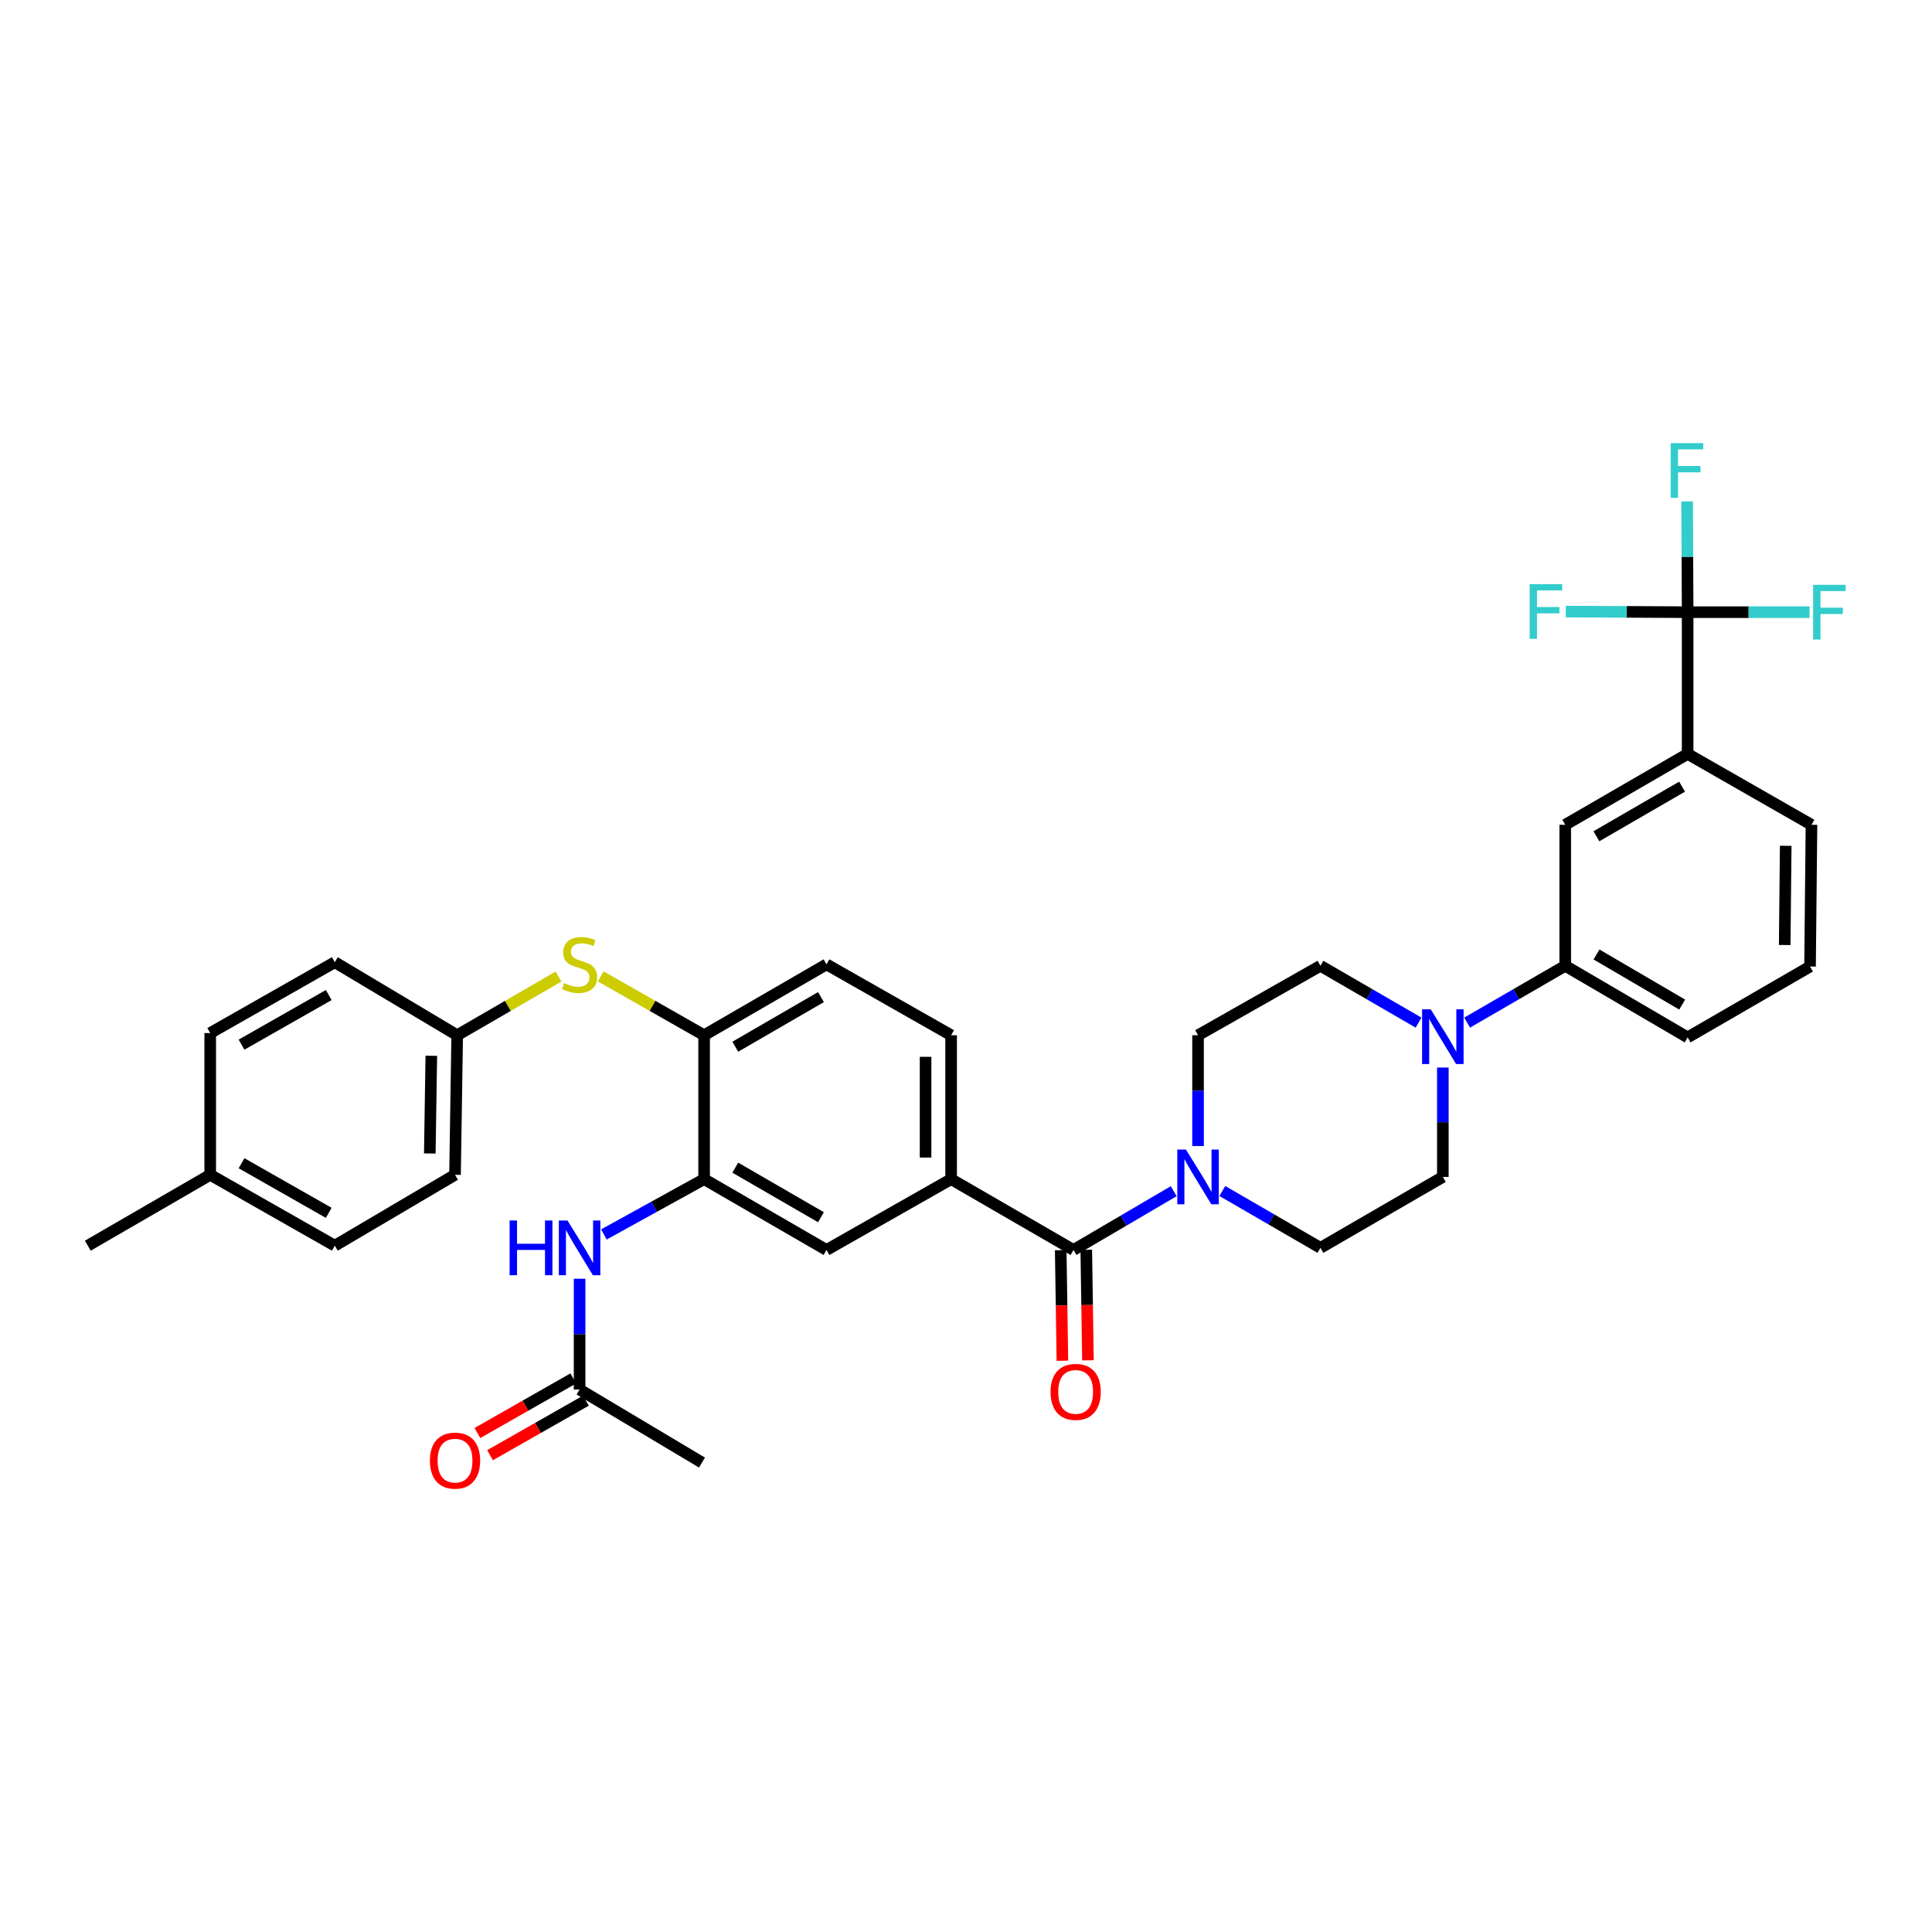 <?xml version='1.0' encoding='iso-8859-1'?>
<svg version='1.1' baseProfile='full'
              xmlns='http://www.w3.org/2000/svg'
                      xmlns:rdkit='http://www.rdkit.org/xml'
                      xmlns:xlink='http://www.w3.org/1999/xlink'
                  xml:space='preserve'
width='1000px' height='1000px' viewBox='0 0 1000 1000'>
<!-- END OF HEADER -->
<rect style='opacity:1.0;fill:#FFFFFF;stroke:none' width='1000' height='1000' x='0' y='0'> </rect>
<path class='bond-1' d='M 555.638,646.98 L 581.569,631.775' style='fill:none;fill-rule:evenodd;stroke:#000000;stroke-width:6px;stroke-linecap:butt;stroke-linejoin:miter;stroke-opacity:1' />
<path class='bond-1' d='M 581.569,631.775 L 607.499,616.569' style='fill:none;fill-rule:evenodd;stroke:#0000FF;stroke-width:6px;stroke-linecap:butt;stroke-linejoin:miter;stroke-opacity:1' />
<path class='bond-3' d='M 555.638,646.98 L 492.301,610.322' style='fill:none;fill-rule:evenodd;stroke:#000000;stroke-width:6px;stroke-linecap:butt;stroke-linejoin:miter;stroke-opacity:1' />
<path class='bond-17' d='M 549.026,647.081 L 549.462,675.691' style='fill:none;fill-rule:evenodd;stroke:#000000;stroke-width:6px;stroke-linecap:butt;stroke-linejoin:miter;stroke-opacity:1' />
<path class='bond-17' d='M 549.462,675.691 L 549.897,704.301' style='fill:none;fill-rule:evenodd;stroke:#FF0000;stroke-width:6px;stroke-linecap:butt;stroke-linejoin:miter;stroke-opacity:1' />
<path class='bond-17' d='M 562.251,646.879 L 562.686,675.489' style='fill:none;fill-rule:evenodd;stroke:#000000;stroke-width:6px;stroke-linecap:butt;stroke-linejoin:miter;stroke-opacity:1' />
<path class='bond-17' d='M 562.686,675.489 L 563.122,704.099' style='fill:none;fill-rule:evenodd;stroke:#FF0000;stroke-width:6px;stroke-linecap:butt;stroke-linejoin:miter;stroke-opacity:1' />
<path class='bond-0' d='M 873.524,316.86 L 873.524,390.227' style='fill:none;fill-rule:evenodd;stroke:#000000;stroke-width:6px;stroke-linecap:butt;stroke-linejoin:miter;stroke-opacity:1' />
<path class='bond-21' d='M 873.524,316.86 L 905.081,316.86' style='fill:none;fill-rule:evenodd;stroke:#000000;stroke-width:6px;stroke-linecap:butt;stroke-linejoin:miter;stroke-opacity:1' />
<path class='bond-21' d='M 905.081,316.86 L 936.637,316.86' style='fill:none;fill-rule:evenodd;stroke:#33CCCC;stroke-width:6px;stroke-linecap:butt;stroke-linejoin:miter;stroke-opacity:1' />
<path class='bond-22' d='M 873.524,316.86 L 873.386,288.188' style='fill:none;fill-rule:evenodd;stroke:#000000;stroke-width:6px;stroke-linecap:butt;stroke-linejoin:miter;stroke-opacity:1' />
<path class='bond-22' d='M 873.386,288.188 L 873.248,259.516' style='fill:none;fill-rule:evenodd;stroke:#33CCCC;stroke-width:6px;stroke-linecap:butt;stroke-linejoin:miter;stroke-opacity:1' />
<path class='bond-23' d='M 873.524,316.86 L 841.978,316.708' style='fill:none;fill-rule:evenodd;stroke:#000000;stroke-width:6px;stroke-linecap:butt;stroke-linejoin:miter;stroke-opacity:1' />
<path class='bond-23' d='M 841.978,316.708 L 810.433,316.557' style='fill:none;fill-rule:evenodd;stroke:#33CCCC;stroke-width:6px;stroke-linecap:butt;stroke-linejoin:miter;stroke-opacity:1' />
<path class='bond-13' d='M 632.678,616.46 L 658.069,631.172' style='fill:none;fill-rule:evenodd;stroke:#0000FF;stroke-width:6px;stroke-linecap:butt;stroke-linejoin:miter;stroke-opacity:1' />
<path class='bond-13' d='M 658.069,631.172 L 683.46,645.885' style='fill:none;fill-rule:evenodd;stroke:#000000;stroke-width:6px;stroke-linecap:butt;stroke-linejoin:miter;stroke-opacity:1' />
<path class='bond-14' d='M 620.108,593.182 L 620.108,564.51' style='fill:none;fill-rule:evenodd;stroke:#0000FF;stroke-width:6px;stroke-linecap:butt;stroke-linejoin:miter;stroke-opacity:1' />
<path class='bond-14' d='M 620.108,564.51 L 620.108,535.838' style='fill:none;fill-rule:evenodd;stroke:#000000;stroke-width:6px;stroke-linecap:butt;stroke-linejoin:miter;stroke-opacity:1' />
<path class='bond-2' d='M 734.242,529.306 L 708.851,514.599' style='fill:none;fill-rule:evenodd;stroke:#0000FF;stroke-width:6px;stroke-linecap:butt;stroke-linejoin:miter;stroke-opacity:1' />
<path class='bond-2' d='M 708.851,514.599 L 683.46,499.893' style='fill:none;fill-rule:evenodd;stroke:#000000;stroke-width:6px;stroke-linecap:butt;stroke-linejoin:miter;stroke-opacity:1' />
<path class='bond-9' d='M 759.382,529.306 L 784.773,514.599' style='fill:none;fill-rule:evenodd;stroke:#0000FF;stroke-width:6px;stroke-linecap:butt;stroke-linejoin:miter;stroke-opacity:1' />
<path class='bond-9' d='M 784.773,514.599 L 810.164,499.893' style='fill:none;fill-rule:evenodd;stroke:#000000;stroke-width:6px;stroke-linecap:butt;stroke-linejoin:miter;stroke-opacity:1' />
<path class='bond-35' d='M 746.812,552.562 L 746.812,580.869' style='fill:none;fill-rule:evenodd;stroke:#0000FF;stroke-width:6px;stroke-linecap:butt;stroke-linejoin:miter;stroke-opacity:1' />
<path class='bond-35' d='M 746.812,580.869 L 746.812,609.176' style='fill:none;fill-rule:evenodd;stroke:#000000;stroke-width:6px;stroke-linecap:butt;stroke-linejoin:miter;stroke-opacity:1' />
<path class='bond-8' d='M 492.301,610.322 L 427.802,646.98' style='fill:none;fill-rule:evenodd;stroke:#000000;stroke-width:6px;stroke-linecap:butt;stroke-linejoin:miter;stroke-opacity:1' />
<path class='bond-18' d='M 492.301,610.322 L 492.301,535.838' style='fill:none;fill-rule:evenodd;stroke:#000000;stroke-width:6px;stroke-linecap:butt;stroke-linejoin:miter;stroke-opacity:1' />
<path class='bond-18' d='M 479.075,599.149 L 479.075,547.01' style='fill:none;fill-rule:evenodd;stroke:#000000;stroke-width:6px;stroke-linecap:butt;stroke-linejoin:miter;stroke-opacity:1' />
<path class='bond-4' d='M 364.45,610.322 L 427.802,646.98' style='fill:none;fill-rule:evenodd;stroke:#000000;stroke-width:6px;stroke-linecap:butt;stroke-linejoin:miter;stroke-opacity:1' />
<path class='bond-4' d='M 380.577,604.373 L 424.923,630.034' style='fill:none;fill-rule:evenodd;stroke:#000000;stroke-width:6px;stroke-linecap:butt;stroke-linejoin:miter;stroke-opacity:1' />
<path class='bond-5' d='M 364.45,610.322 L 338.513,624.633' style='fill:none;fill-rule:evenodd;stroke:#000000;stroke-width:6px;stroke-linecap:butt;stroke-linejoin:miter;stroke-opacity:1' />
<path class='bond-5' d='M 338.513,624.633 L 312.576,638.944' style='fill:none;fill-rule:evenodd;stroke:#0000FF;stroke-width:6px;stroke-linecap:butt;stroke-linejoin:miter;stroke-opacity:1' />
<path class='bond-36' d='M 364.45,610.322 L 364.45,535.838' style='fill:none;fill-rule:evenodd;stroke:#000000;stroke-width:6px;stroke-linecap:butt;stroke-linejoin:miter;stroke-opacity:1' />
<path class='bond-12' d='M 299.995,661.879 L 299.995,690.551' style='fill:none;fill-rule:evenodd;stroke:#0000FF;stroke-width:6px;stroke-linecap:butt;stroke-linejoin:miter;stroke-opacity:1' />
<path class='bond-12' d='M 299.995,690.551 L 299.995,719.223' style='fill:none;fill-rule:evenodd;stroke:#000000;stroke-width:6px;stroke-linecap:butt;stroke-linejoin:miter;stroke-opacity:1' />
<path class='bond-6' d='M 364.45,535.838 L 427.802,499.15' style='fill:none;fill-rule:evenodd;stroke:#000000;stroke-width:6px;stroke-linecap:butt;stroke-linejoin:miter;stroke-opacity:1' />
<path class='bond-6' d='M 380.581,541.78 L 424.927,516.099' style='fill:none;fill-rule:evenodd;stroke:#000000;stroke-width:6px;stroke-linecap:butt;stroke-linejoin:miter;stroke-opacity:1' />
<path class='bond-10' d='M 364.45,535.838 L 337.69,520.606' style='fill:none;fill-rule:evenodd;stroke:#000000;stroke-width:6px;stroke-linecap:butt;stroke-linejoin:miter;stroke-opacity:1' />
<path class='bond-10' d='M 337.69,520.606 L 310.929,505.374' style='fill:none;fill-rule:evenodd;stroke:#CCCC00;stroke-width:6px;stroke-linecap:butt;stroke-linejoin:miter;stroke-opacity:1' />
<path class='bond-7' d='M 873.524,390.227 L 810.164,426.907' style='fill:none;fill-rule:evenodd;stroke:#000000;stroke-width:6px;stroke-linecap:butt;stroke-linejoin:miter;stroke-opacity:1' />
<path class='bond-7' d='M 870.647,407.176 L 826.295,432.852' style='fill:none;fill-rule:evenodd;stroke:#000000;stroke-width:6px;stroke-linecap:butt;stroke-linejoin:miter;stroke-opacity:1' />
<path class='bond-38' d='M 873.524,390.227 L 937.619,426.907' style='fill:none;fill-rule:evenodd;stroke:#000000;stroke-width:6px;stroke-linecap:butt;stroke-linejoin:miter;stroke-opacity:1' />
<path class='bond-11' d='M 810.164,499.893 L 810.164,426.907' style='fill:none;fill-rule:evenodd;stroke:#000000;stroke-width:6px;stroke-linecap:butt;stroke-linejoin:miter;stroke-opacity:1' />
<path class='bond-31' d='M 810.164,499.893 L 873.524,536.955' style='fill:none;fill-rule:evenodd;stroke:#000000;stroke-width:6px;stroke-linecap:butt;stroke-linejoin:miter;stroke-opacity:1' />
<path class='bond-31' d='M 826.346,494.036 L 870.698,519.979' style='fill:none;fill-rule:evenodd;stroke:#000000;stroke-width:6px;stroke-linecap:butt;stroke-linejoin:miter;stroke-opacity:1' />
<path class='bond-24' d='M 289.085,505.469 L 262.864,520.653' style='fill:none;fill-rule:evenodd;stroke:#CCCC00;stroke-width:6px;stroke-linecap:butt;stroke-linejoin:miter;stroke-opacity:1' />
<path class='bond-24' d='M 262.864,520.653 L 236.643,535.838' style='fill:none;fill-rule:evenodd;stroke:#000000;stroke-width:6px;stroke-linecap:butt;stroke-linejoin:miter;stroke-opacity:1' />
<path class='bond-20' d='M 296.723,713.476 L 271.913,727.602' style='fill:none;fill-rule:evenodd;stroke:#000000;stroke-width:6px;stroke-linecap:butt;stroke-linejoin:miter;stroke-opacity:1' />
<path class='bond-20' d='M 271.913,727.602 L 247.102,741.728' style='fill:none;fill-rule:evenodd;stroke:#FF0000;stroke-width:6px;stroke-linecap:butt;stroke-linejoin:miter;stroke-opacity:1' />
<path class='bond-20' d='M 303.267,724.97 L 278.456,739.096' style='fill:none;fill-rule:evenodd;stroke:#000000;stroke-width:6px;stroke-linecap:butt;stroke-linejoin:miter;stroke-opacity:1' />
<path class='bond-20' d='M 278.456,739.096 L 253.646,753.222' style='fill:none;fill-rule:evenodd;stroke:#FF0000;stroke-width:6px;stroke-linecap:butt;stroke-linejoin:miter;stroke-opacity:1' />
<path class='bond-33' d='M 299.995,719.223 L 363.355,757.027' style='fill:none;fill-rule:evenodd;stroke:#000000;stroke-width:6px;stroke-linecap:butt;stroke-linejoin:miter;stroke-opacity:1' />
<path class='bond-16' d='M 683.46,645.885 L 746.812,609.176' style='fill:none;fill-rule:evenodd;stroke:#000000;stroke-width:6px;stroke-linecap:butt;stroke-linejoin:miter;stroke-opacity:1' />
<path class='bond-15' d='M 620.108,535.838 L 683.46,499.893' style='fill:none;fill-rule:evenodd;stroke:#000000;stroke-width:6px;stroke-linecap:butt;stroke-linejoin:miter;stroke-opacity:1' />
<path class='bond-19' d='M 492.301,535.838 L 427.802,499.15' style='fill:none;fill-rule:evenodd;stroke:#000000;stroke-width:6px;stroke-linecap:butt;stroke-linejoin:miter;stroke-opacity:1' />
<path class='bond-26' d='M 236.643,535.838 L 173.291,498.034' style='fill:none;fill-rule:evenodd;stroke:#000000;stroke-width:6px;stroke-linecap:butt;stroke-linejoin:miter;stroke-opacity:1' />
<path class='bond-27' d='M 236.643,535.838 L 235.519,608.081' style='fill:none;fill-rule:evenodd;stroke:#000000;stroke-width:6px;stroke-linecap:butt;stroke-linejoin:miter;stroke-opacity:1' />
<path class='bond-27' d='M 223.25,546.468 L 222.463,597.039' style='fill:none;fill-rule:evenodd;stroke:#000000;stroke-width:6px;stroke-linecap:butt;stroke-linejoin:miter;stroke-opacity:1' />
<path class='bond-25' d='M 108.807,608.081 L 173.291,644.761' style='fill:none;fill-rule:evenodd;stroke:#000000;stroke-width:6px;stroke-linecap:butt;stroke-linejoin:miter;stroke-opacity:1' />
<path class='bond-25' d='M 125.019,602.087 L 170.157,627.763' style='fill:none;fill-rule:evenodd;stroke:#000000;stroke-width:6px;stroke-linecap:butt;stroke-linejoin:miter;stroke-opacity:1' />
<path class='bond-34' d='M 108.807,608.081 L 45.455,644.761' style='fill:none;fill-rule:evenodd;stroke:#000000;stroke-width:6px;stroke-linecap:butt;stroke-linejoin:miter;stroke-opacity:1' />
<path class='bond-37' d='M 108.807,608.081 L 108.807,534.714' style='fill:none;fill-rule:evenodd;stroke:#000000;stroke-width:6px;stroke-linecap:butt;stroke-linejoin:miter;stroke-opacity:1' />
<path class='bond-29' d='M 173.291,498.034 L 108.807,534.714' style='fill:none;fill-rule:evenodd;stroke:#000000;stroke-width:6px;stroke-linecap:butt;stroke-linejoin:miter;stroke-opacity:1' />
<path class='bond-29' d='M 170.157,515.032 L 125.019,540.708' style='fill:none;fill-rule:evenodd;stroke:#000000;stroke-width:6px;stroke-linecap:butt;stroke-linejoin:miter;stroke-opacity:1' />
<path class='bond-28' d='M 235.519,608.081 L 173.291,644.761' style='fill:none;fill-rule:evenodd;stroke:#000000;stroke-width:6px;stroke-linecap:butt;stroke-linejoin:miter;stroke-opacity:1' />
<path class='bond-30' d='M 937.619,426.907 L 936.876,500.275' style='fill:none;fill-rule:evenodd;stroke:#000000;stroke-width:6px;stroke-linecap:butt;stroke-linejoin:miter;stroke-opacity:1' />
<path class='bond-30' d='M 924.282,437.779 L 923.763,489.136' style='fill:none;fill-rule:evenodd;stroke:#000000;stroke-width:6px;stroke-linecap:butt;stroke-linejoin:miter;stroke-opacity:1' />
<path class='bond-32' d='M 873.524,536.955 L 936.876,500.275' style='fill:none;fill-rule:evenodd;stroke:#000000;stroke-width:6px;stroke-linecap:butt;stroke-linejoin:miter;stroke-opacity:1' />
<path  class='atom-2' d='M 613.848 595.016
L 623.128 610.016
Q 624.048 611.496, 625.528 614.176
Q 627.008 616.856, 627.088 617.016
L 627.088 595.016
L 630.848 595.016
L 630.848 623.336
L 626.968 623.336
L 617.008 606.936
Q 615.848 605.016, 614.608 602.816
Q 613.408 600.616, 613.048 599.936
L 613.048 623.336
L 609.368 623.336
L 609.368 595.016
L 613.848 595.016
' fill='#0000FF'/>
<path  class='atom-3' d='M 740.552 522.427
L 749.832 537.427
Q 750.752 538.907, 752.232 541.587
Q 753.712 544.267, 753.792 544.427
L 753.792 522.427
L 757.552 522.427
L 757.552 550.747
L 753.672 550.747
L 743.712 534.347
Q 742.552 532.427, 741.312 530.227
Q 740.112 528.027, 739.752 527.347
L 739.752 550.747
L 736.072 550.747
L 736.072 522.427
L 740.552 522.427
' fill='#0000FF'/>
<path  class='atom-6' d='M 263.775 631.725
L 267.615 631.725
L 267.615 643.765
L 282.095 643.765
L 282.095 631.725
L 285.935 631.725
L 285.935 660.045
L 282.095 660.045
L 282.095 646.965
L 267.615 646.965
L 267.615 660.045
L 263.775 660.045
L 263.775 631.725
' fill='#0000FF'/>
<path  class='atom-6' d='M 293.735 631.725
L 303.015 646.725
Q 303.935 648.205, 305.415 650.885
Q 306.895 653.565, 306.975 653.725
L 306.975 631.725
L 310.735 631.725
L 310.735 660.045
L 306.855 660.045
L 296.895 643.645
Q 295.735 641.725, 294.495 639.525
Q 293.295 637.325, 292.935 636.645
L 292.935 660.045
L 289.255 660.045
L 289.255 631.725
L 293.735 631.725
' fill='#0000FF'/>
<path  class='atom-11' d='M 291.995 508.87
Q 292.315 508.99, 293.635 509.55
Q 294.955 510.11, 296.395 510.47
Q 297.875 510.79, 299.315 510.79
Q 301.995 510.79, 303.555 509.51
Q 305.115 508.19, 305.115 505.91
Q 305.115 504.35, 304.315 503.39
Q 303.555 502.43, 302.355 501.91
Q 301.155 501.39, 299.155 500.79
Q 296.635 500.03, 295.115 499.31
Q 293.635 498.59, 292.555 497.07
Q 291.515 495.55, 291.515 492.99
Q 291.515 489.43, 293.915 487.23
Q 296.355 485.03, 301.155 485.03
Q 304.435 485.03, 308.155 486.59
L 307.235 489.67
Q 303.835 488.27, 301.275 488.27
Q 298.515 488.27, 296.995 489.43
Q 295.475 490.55, 295.515 492.51
Q 295.515 494.03, 296.275 494.95
Q 297.075 495.87, 298.195 496.39
Q 299.355 496.91, 301.275 497.51
Q 303.835 498.31, 305.355 499.11
Q 306.875 499.91, 307.955 501.55
Q 309.075 503.15, 309.075 505.91
Q 309.075 509.83, 306.435 511.95
Q 303.835 514.03, 299.475 514.03
Q 296.955 514.03, 295.035 513.47
Q 293.155 512.95, 290.915 512.03
L 291.995 508.87
' fill='#CCCC00'/>
<path  class='atom-18' d='M 543.755 720.435
Q 543.755 713.635, 547.115 709.835
Q 550.475 706.035, 556.755 706.035
Q 563.035 706.035, 566.395 709.835
Q 569.755 713.635, 569.755 720.435
Q 569.755 727.315, 566.355 731.235
Q 562.955 735.115, 556.755 735.115
Q 550.515 735.115, 547.115 731.235
Q 543.755 727.355, 543.755 720.435
M 556.755 731.915
Q 561.075 731.915, 563.395 729.035
Q 565.755 726.115, 565.755 720.435
Q 565.755 714.875, 563.395 712.075
Q 561.075 709.235, 556.755 709.235
Q 552.435 709.235, 550.075 712.035
Q 547.755 714.835, 547.755 720.435
Q 547.755 726.155, 550.075 729.035
Q 552.435 731.915, 556.755 731.915
' fill='#FF0000'/>
<path  class='atom-21' d='M 222.519 756.012
Q 222.519 749.212, 225.879 745.412
Q 229.239 741.612, 235.519 741.612
Q 241.799 741.612, 245.159 745.412
Q 248.519 749.212, 248.519 756.012
Q 248.519 762.892, 245.119 766.812
Q 241.719 770.692, 235.519 770.692
Q 229.279 770.692, 225.879 766.812
Q 222.519 762.932, 222.519 756.012
M 235.519 767.492
Q 239.839 767.492, 242.159 764.612
Q 244.519 761.692, 244.519 756.012
Q 244.519 750.452, 242.159 747.652
Q 239.839 744.812, 235.519 744.812
Q 231.199 744.812, 228.839 747.612
Q 226.519 750.412, 226.519 756.012
Q 226.519 761.732, 228.839 764.612
Q 231.199 767.492, 235.519 767.492
' fill='#FF0000'/>
<path  class='atom-22' d='M 938.471 302.7
L 955.311 302.7
L 955.311 305.94
L 942.271 305.94
L 942.271 314.54
L 953.871 314.54
L 953.871 317.82
L 942.271 317.82
L 942.271 331.02
L 938.471 331.02
L 938.471 302.7
' fill='#33CCCC'/>
<path  class='atom-23' d='M 864.751 229.362
L 881.591 229.362
L 881.591 232.602
L 868.551 232.602
L 868.551 241.202
L 880.151 241.202
L 880.151 244.482
L 868.551 244.482
L 868.551 257.682
L 864.751 257.682
L 864.751 229.362
' fill='#33CCCC'/>
<path  class='atom-24' d='M 791.759 302.347
L 808.599 302.347
L 808.599 305.587
L 795.559 305.587
L 795.559 314.187
L 807.159 314.187
L 807.159 317.467
L 795.559 317.467
L 795.559 330.667
L 791.759 330.667
L 791.759 302.347
' fill='#33CCCC'/>
</svg>
